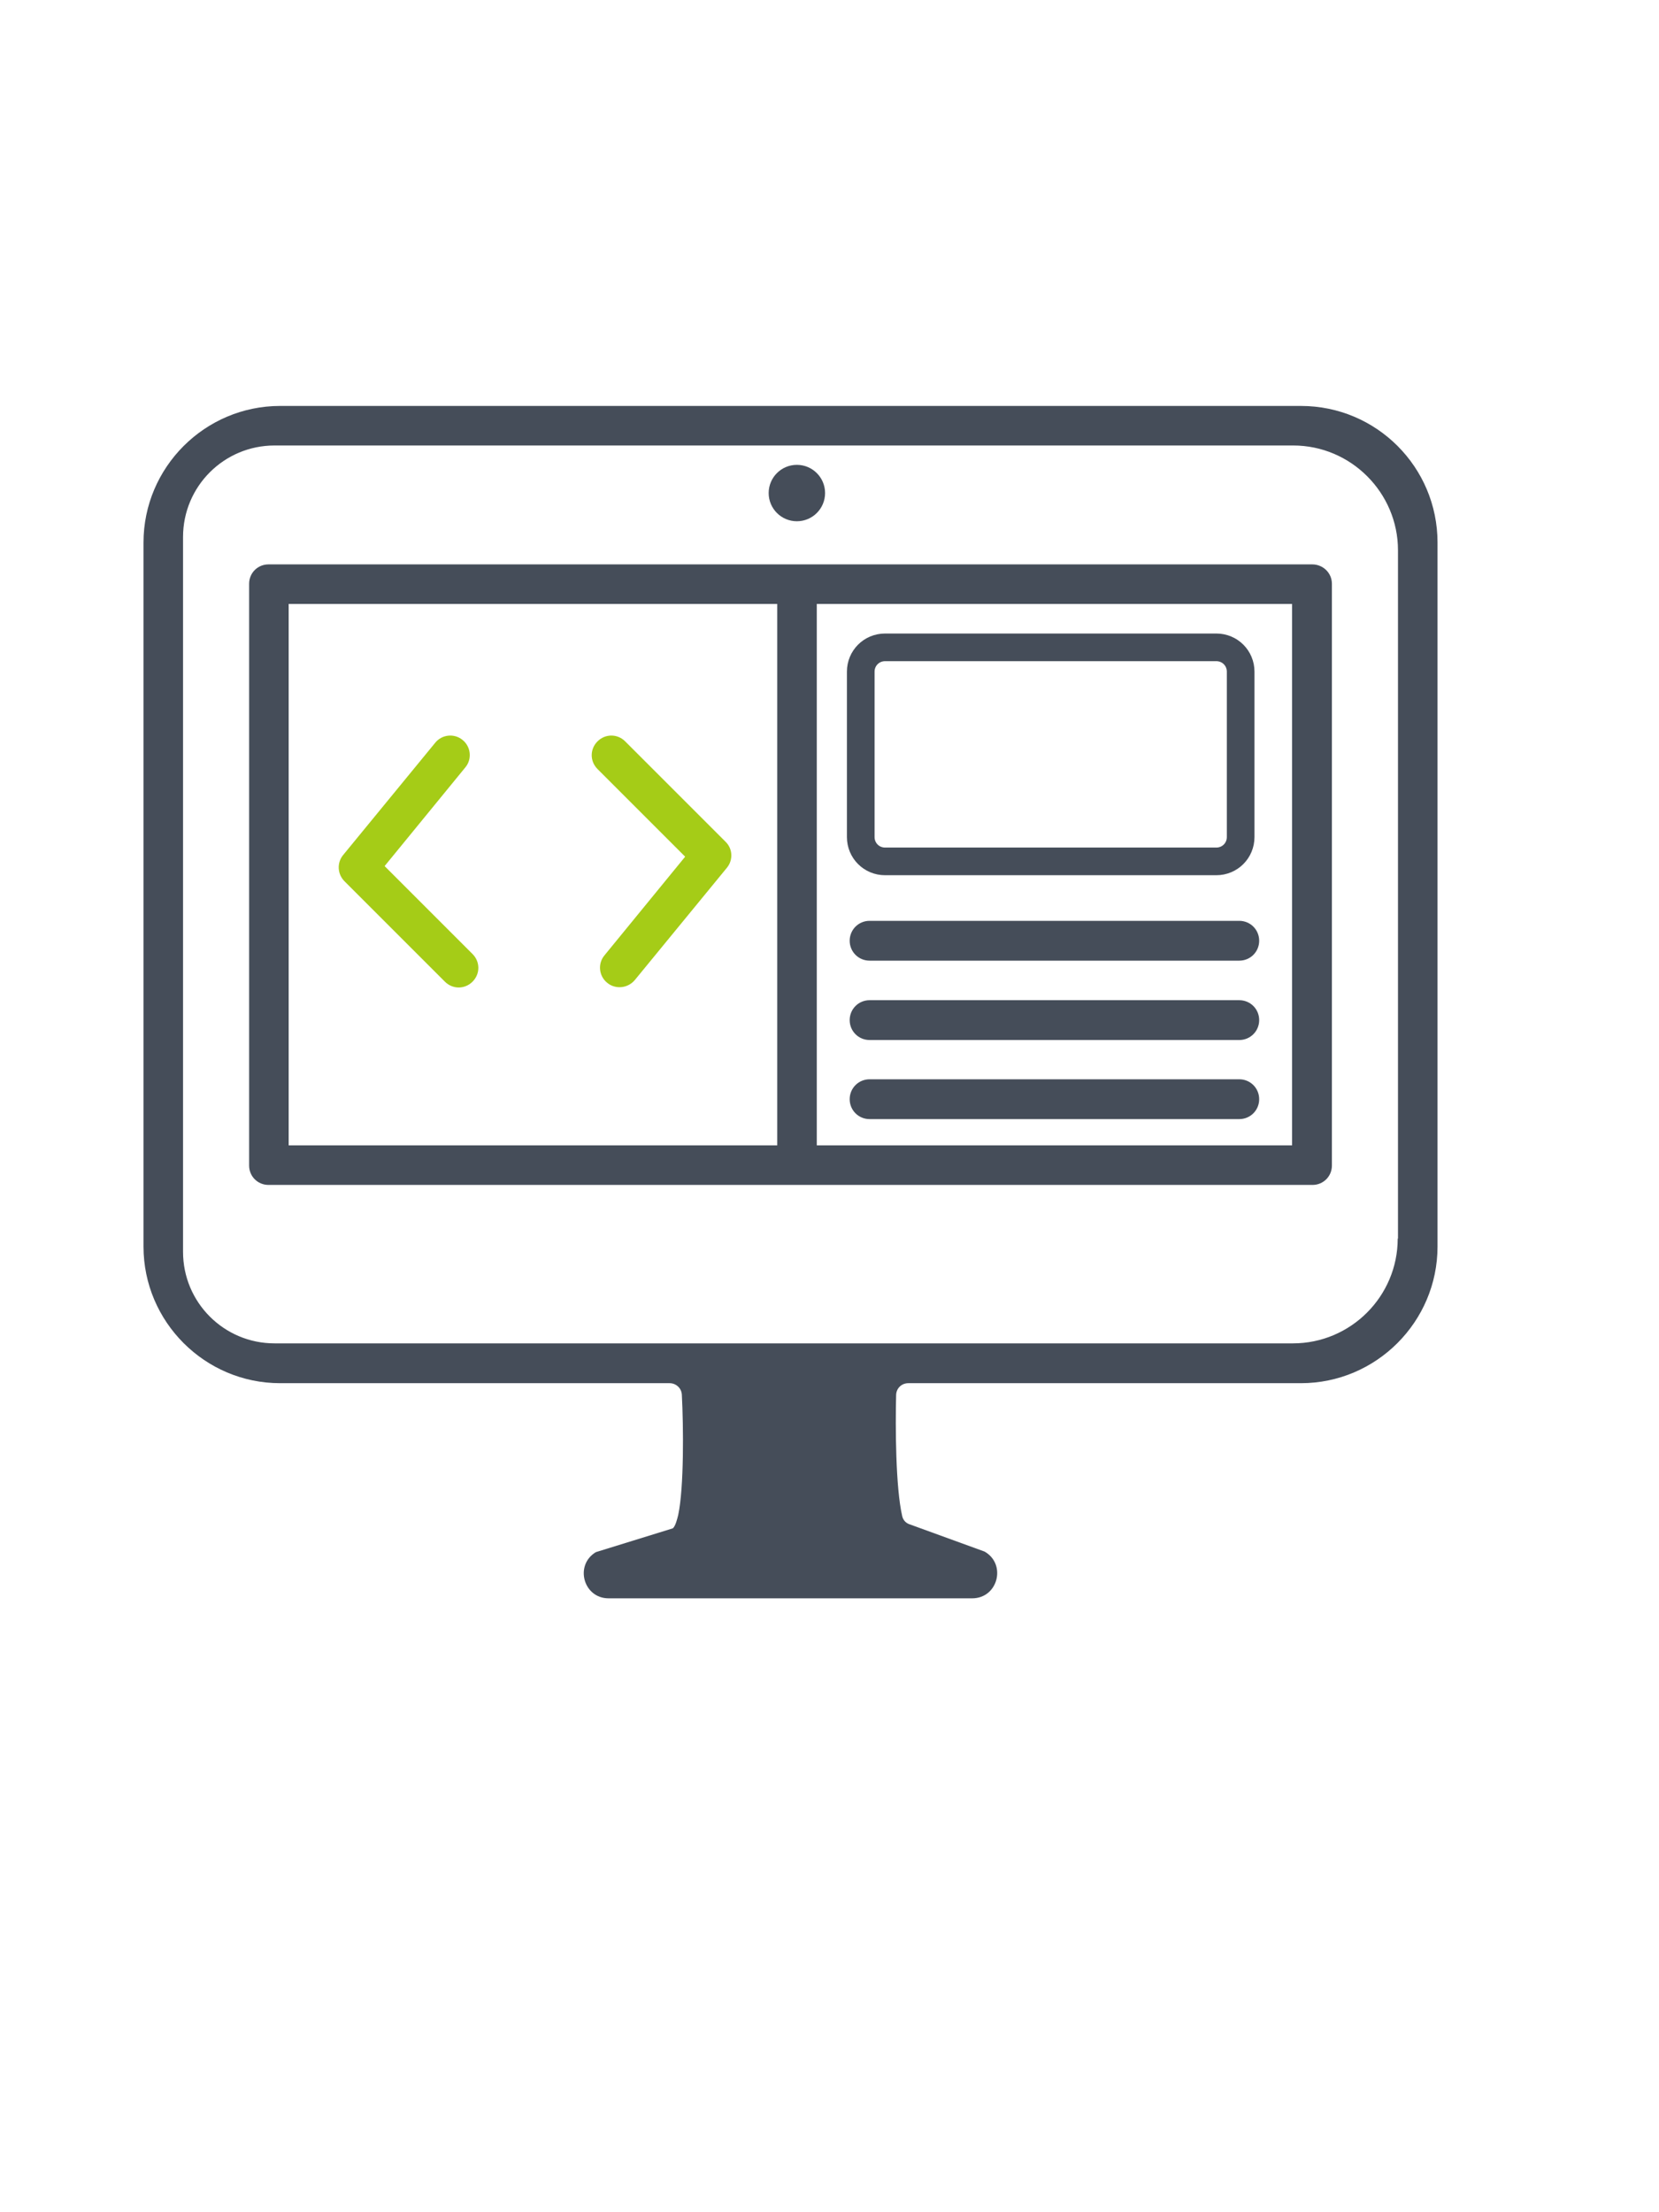 <?xml version="1.0" encoding="utf-8"?>
<!-- Generator: Adobe Illustrator 18.0.0, SVG Export Plug-In . SVG Version: 6.00 Build 0)  -->
<!DOCTYPE svg PUBLIC "-//W3C//DTD SVG 1.1//EN" "http://www.w3.org/Graphics/SVG/1.1/DTD/svg11.dtd">
<svg version="1.1" id="Calque_1" xmlns="http://www.w3.org/2000/svg" xmlns:xlink="http://www.w3.org/1999/xlink" x="0px" y="0px"
	 viewBox="0 0 600 800" enable-background="new 0 0 600 800" xml:space="preserve">
<g>
	<circle fill="#454D59" cx="288.2" cy="178.3" r="10.2"/>
	<path fill="#A5CC17" d="M139.1,313.2l29.2-35.7c2.5-3,2-7.5-1-9.9c-3-2.5-7.5-2-9.9,1l-33.3,40.6c-2.3,2.8-2.1,6.9,0.5,9.5
		l36.3,36.3c1.4,1.4,3.2,2.1,5,2.1s3.6-0.7,5-2.1c2.8-2.8,2.8-7.2,0-10L139.1,313.2z"/>
	<path fill="#A5CC17" d="M262.4,304.4l-36.3-36.3c-2.8-2.8-7.2-2.8-10,0s-2.8,7.2,0,10l31.7,31.7l-29.2,35.7c-2.5,3-2,7.5,1,9.9
		c1.3,1.1,2.9,1.6,4.5,1.6c2,0,4.1-0.9,5.5-2.6l33.3-40.6C265.2,311,265,306.9,262.4,304.4z"/>
	<path fill="#454D59" d="M326.3,548.3c-2.4-10.4-2.5-32.4-2.2-43.9c0.1-2.4,2-4.2,4.4-4.2h142c27.2,0,49.4-22.2,49.4-49.4V196.2
		c0-27.3-22.1-49.4-49.4-49.4H101.3c-27.2,0-49.4,22.2-49.4,49.4v254.6c0,27.2,22.2,49.4,49.4,49.4h140.9c2.3,0,4.3,1.8,4.4,4.2
		c0.6,11.4,0.8,33.4-1.3,43.4c-0.3,1.2-1,4.2-2,4.9l-27.8,8.6c-7.8,4.7-4.5,16.7,4.6,16.7h131.5c9.3,0,12.5-12.3,4.5-16.9l-27.5-10
		C327.3,550.5,326.6,549.5,326.3,548.3z M260.3,500.2h49.9 M505.5,447.9c0,20.9-17,37.9-37.9,37.9H99.3c-18.3,0-33.1-14.8-33.1-33.1
		V194.2c0-18.3,14.8-33.1,33.1-33.1h368.4c20.9,0,37.9,17.1,37.9,37.9v248.9H505.5z"/>
	<path fill="#454D59" d="M474.6,204.1H97.1c-3.9,0-7,3.1-7,7v210.4c0,3.9,3.1,7,7,7h377.6c3.9,0,7-3.1,7-7V211.1
		C481.7,207.2,478.5,204.1,474.6,204.1z M104.4,218.4h176.7v195.8H104.4V218.4z M467.3,414.2H295.4V218.4h171.9V414.2z"/>
	<path fill="#454D59" d="M448.2,333H314.5c-4,0-7.2,3.2-7.2,7.2s3.2,7.2,7.2,7.2h133.7c4,0,7.2-3.2,7.2-7.2S452.2,333,448.2,333z"/>
	<path fill="#454D59" d="M448.2,361.7H314.5c-4,0-7.2,3.2-7.2,7.2s3.2,7.2,7.2,7.2h133.7c4,0,7.2-3.2,7.2-7.2
		S452.2,361.7,448.2,361.7z"/>
	<path fill="#454D59" d="M448.2,390.3H314.5c-4,0-7.2,3.2-7.2,7.2s3.2,7.2,7.2,7.2h133.7c4,0,7.2-3.2,7.2-7.2
		C455.4,393.5,452.2,390.3,448.2,390.3z"/>
	<path fill="none" stroke="#454D59" stroke-width="10" stroke-miterlimit="10" d="M439.9,311.5H320.1c-4.9,0-8.8-3.9-8.8-8.8v-59.8
		c0-4.9,3.9-8.8,8.8-8.8h119.8c4.9,0,8.8,3.9,8.8,8.8v59.8C448.7,307.6,444.8,311.5,439.9,311.5z"/>
</g>
</svg>
